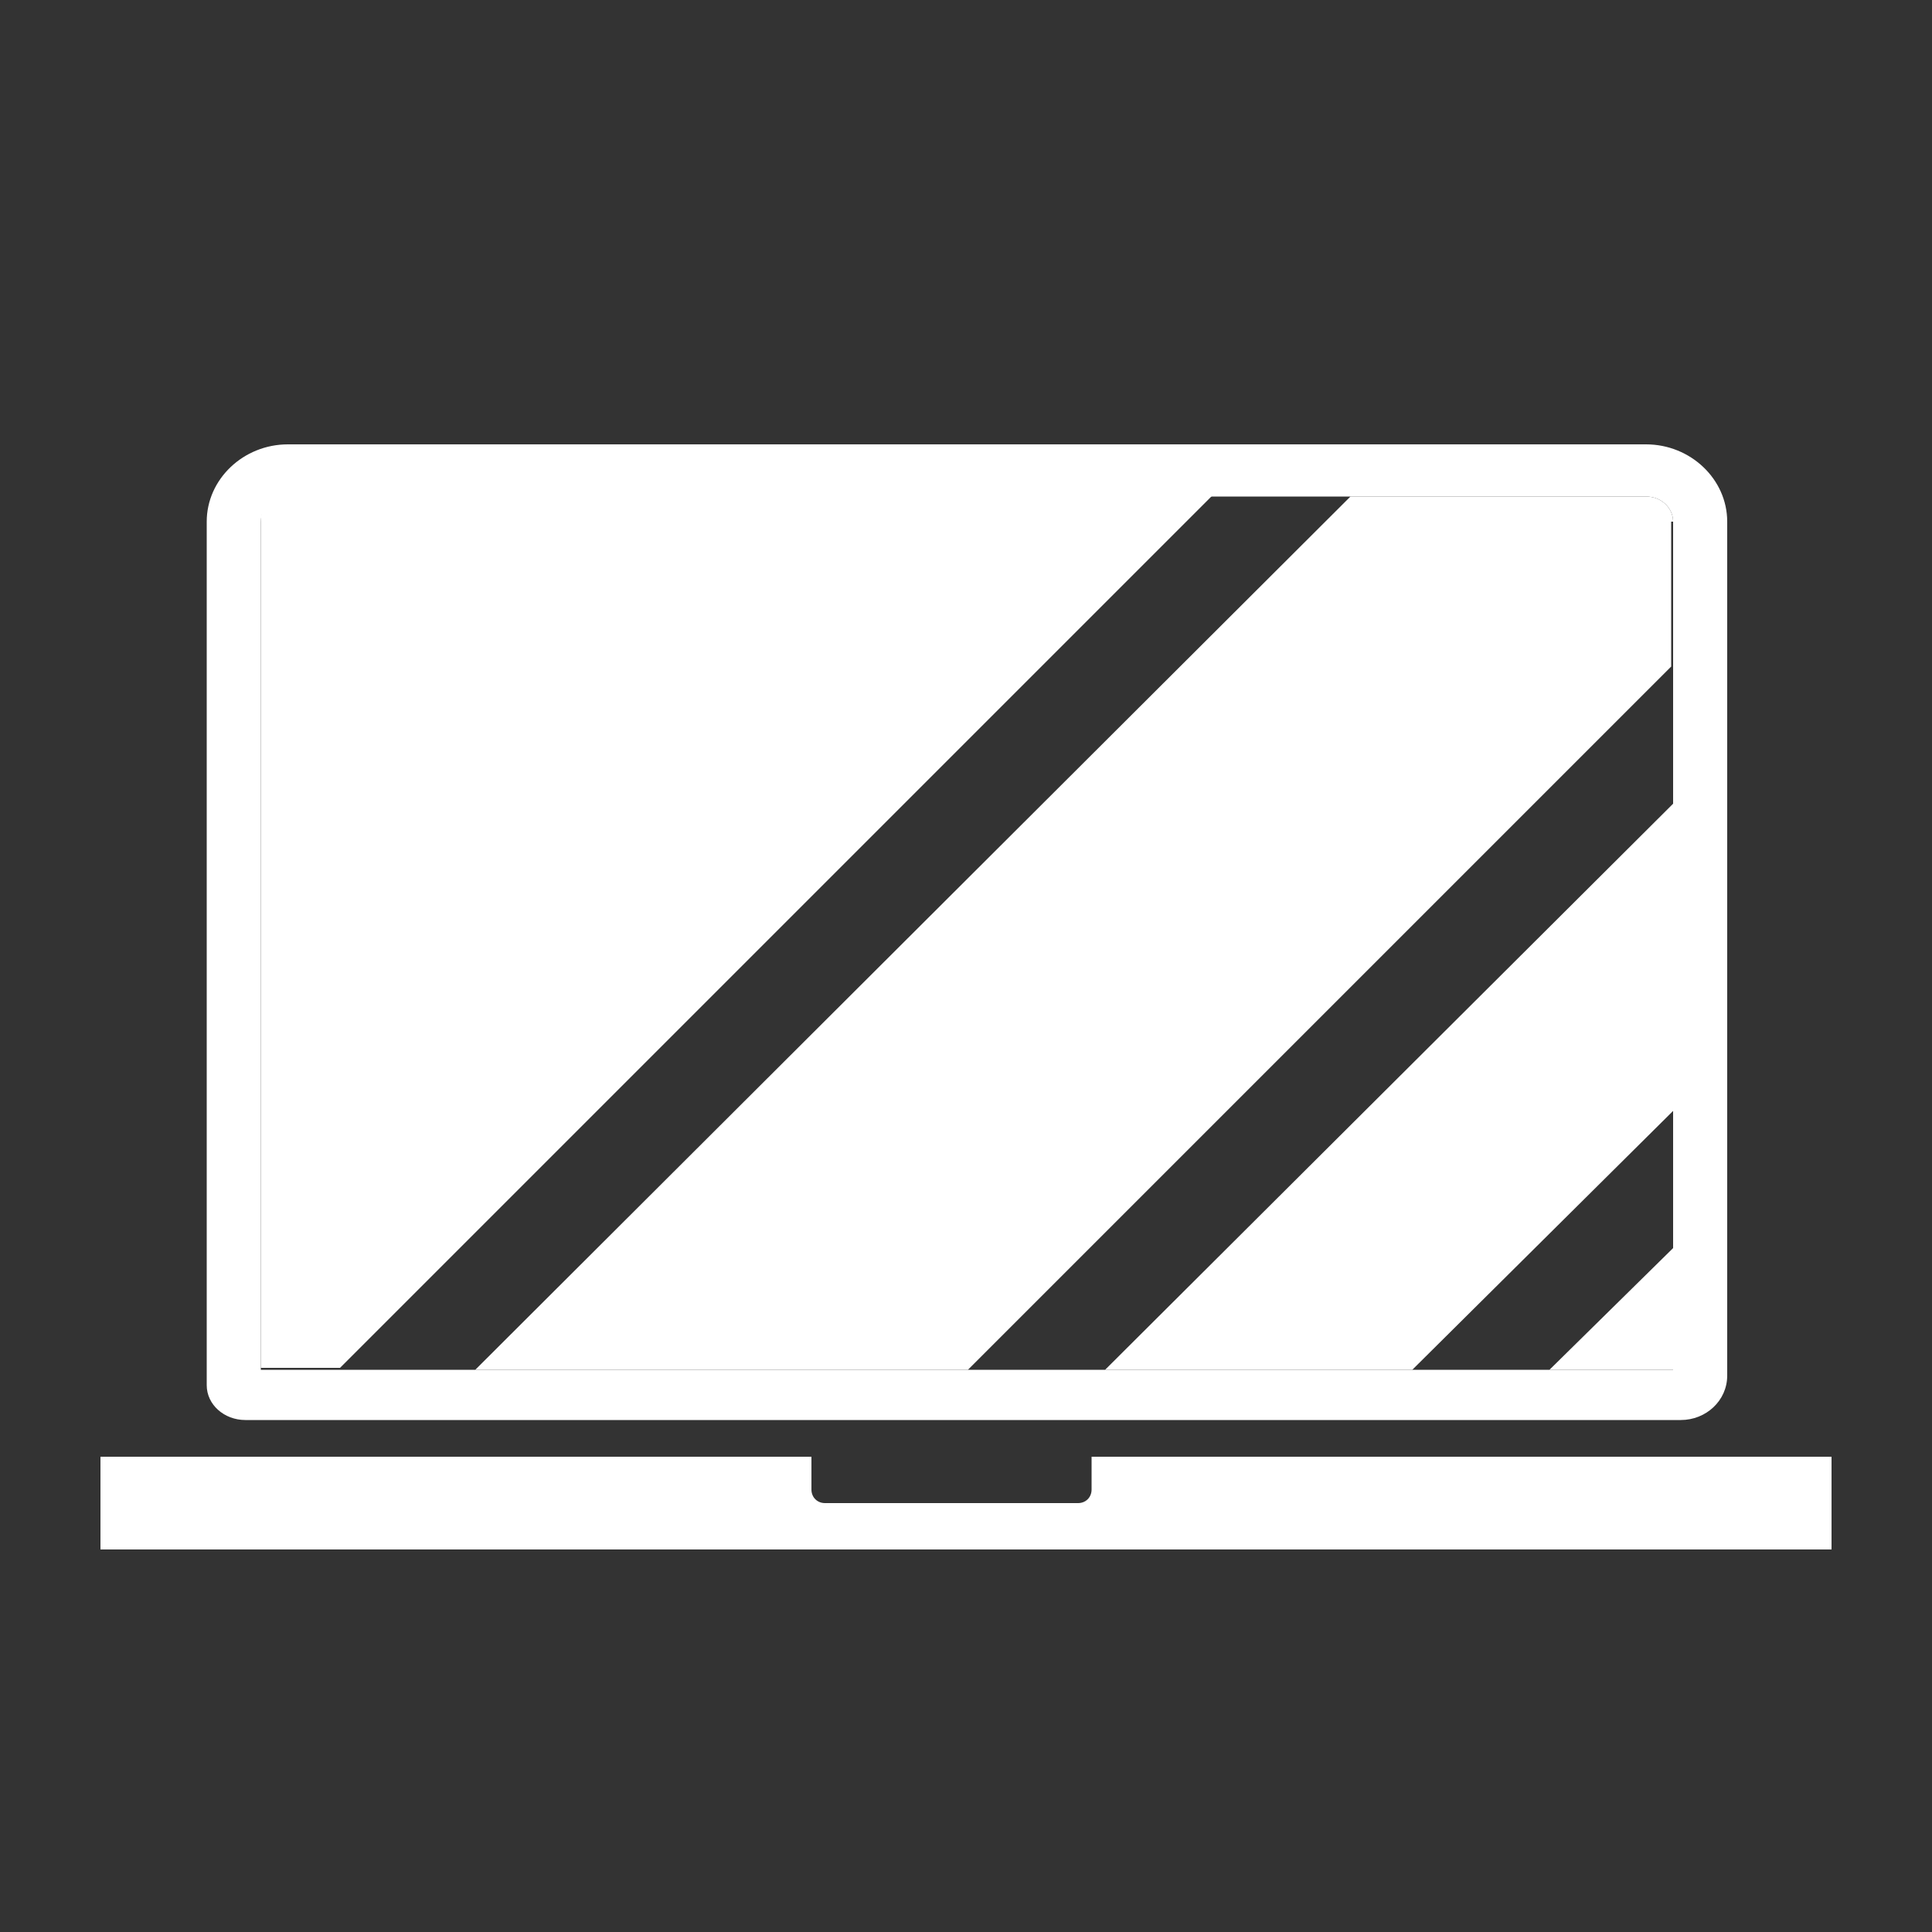 <?xml version="1.0" encoding="utf-8"?>
<!-- Generator: Adobe Illustrator 21.1.0, SVG Export Plug-In . SVG Version: 6.00 Build 0)  -->
<svg version="1.1" id="Layer_1" xmlns="http://www.w3.org/2000/svg" xmlns:xlink="http://www.w3.org/1999/xlink" x="0px" y="0px"
	 viewBox="0 0 100 100" style="enable-background:new 0 0 100 100;" xml:space="preserve">
<rect x="0" y="0" width="100" height="100" fill="#333333" stroke="none"/>
<style type="text/css">
	.st0{fill:#FFFFFF;}
</style>
<path class="st0" d="M89.4,27c0-2.2-1.9-4-4.2-4H14.9c-2.3,0-4.2,1.8-4.2,4v44.7c0,1,0.9,1.8,2,1.8h74.3c1.3,0,2.4-1,2.4-2.3V27z
	 M86.6,70.9H13.5V27c0-0.7,0.6-1.3,1.4-1.3h70.3c0.8,0,1.4,0.6,1.4,1.3L86.6,70.9L86.6,70.9z"/>
<path class="st0" d="M56.5,75.4v1.7c0,0.4-0.3,0.7-0.7,0.7H42.7c-0.4,0-0.7-0.3-0.7-0.7v-1.7H5.2v4.8h89.6v-4.8H56.5z"/>
<g>
	<path class="st0" d="M86.6,27c0-0.7-0.6-1.3-1.4-1.3H69.9L24.6,70.9h25.5l36.4-36.4V27z"/>
	<path class="st0" d="M14.9,25.6c-0.8,0-1.4,0.6-1.4,1.3v43.9h4.1l45.3-45.3H14.9z"/>
	<polygon class="st0" points="80.2,70.9 86.5,70.9 86.6,70.9 86.6,64.6 	"/>
	<polygon class="st0" points="86.6,41.6 57.2,70.9 73.1,70.9 86.6,57.5 	"/>
</g>
</svg>
